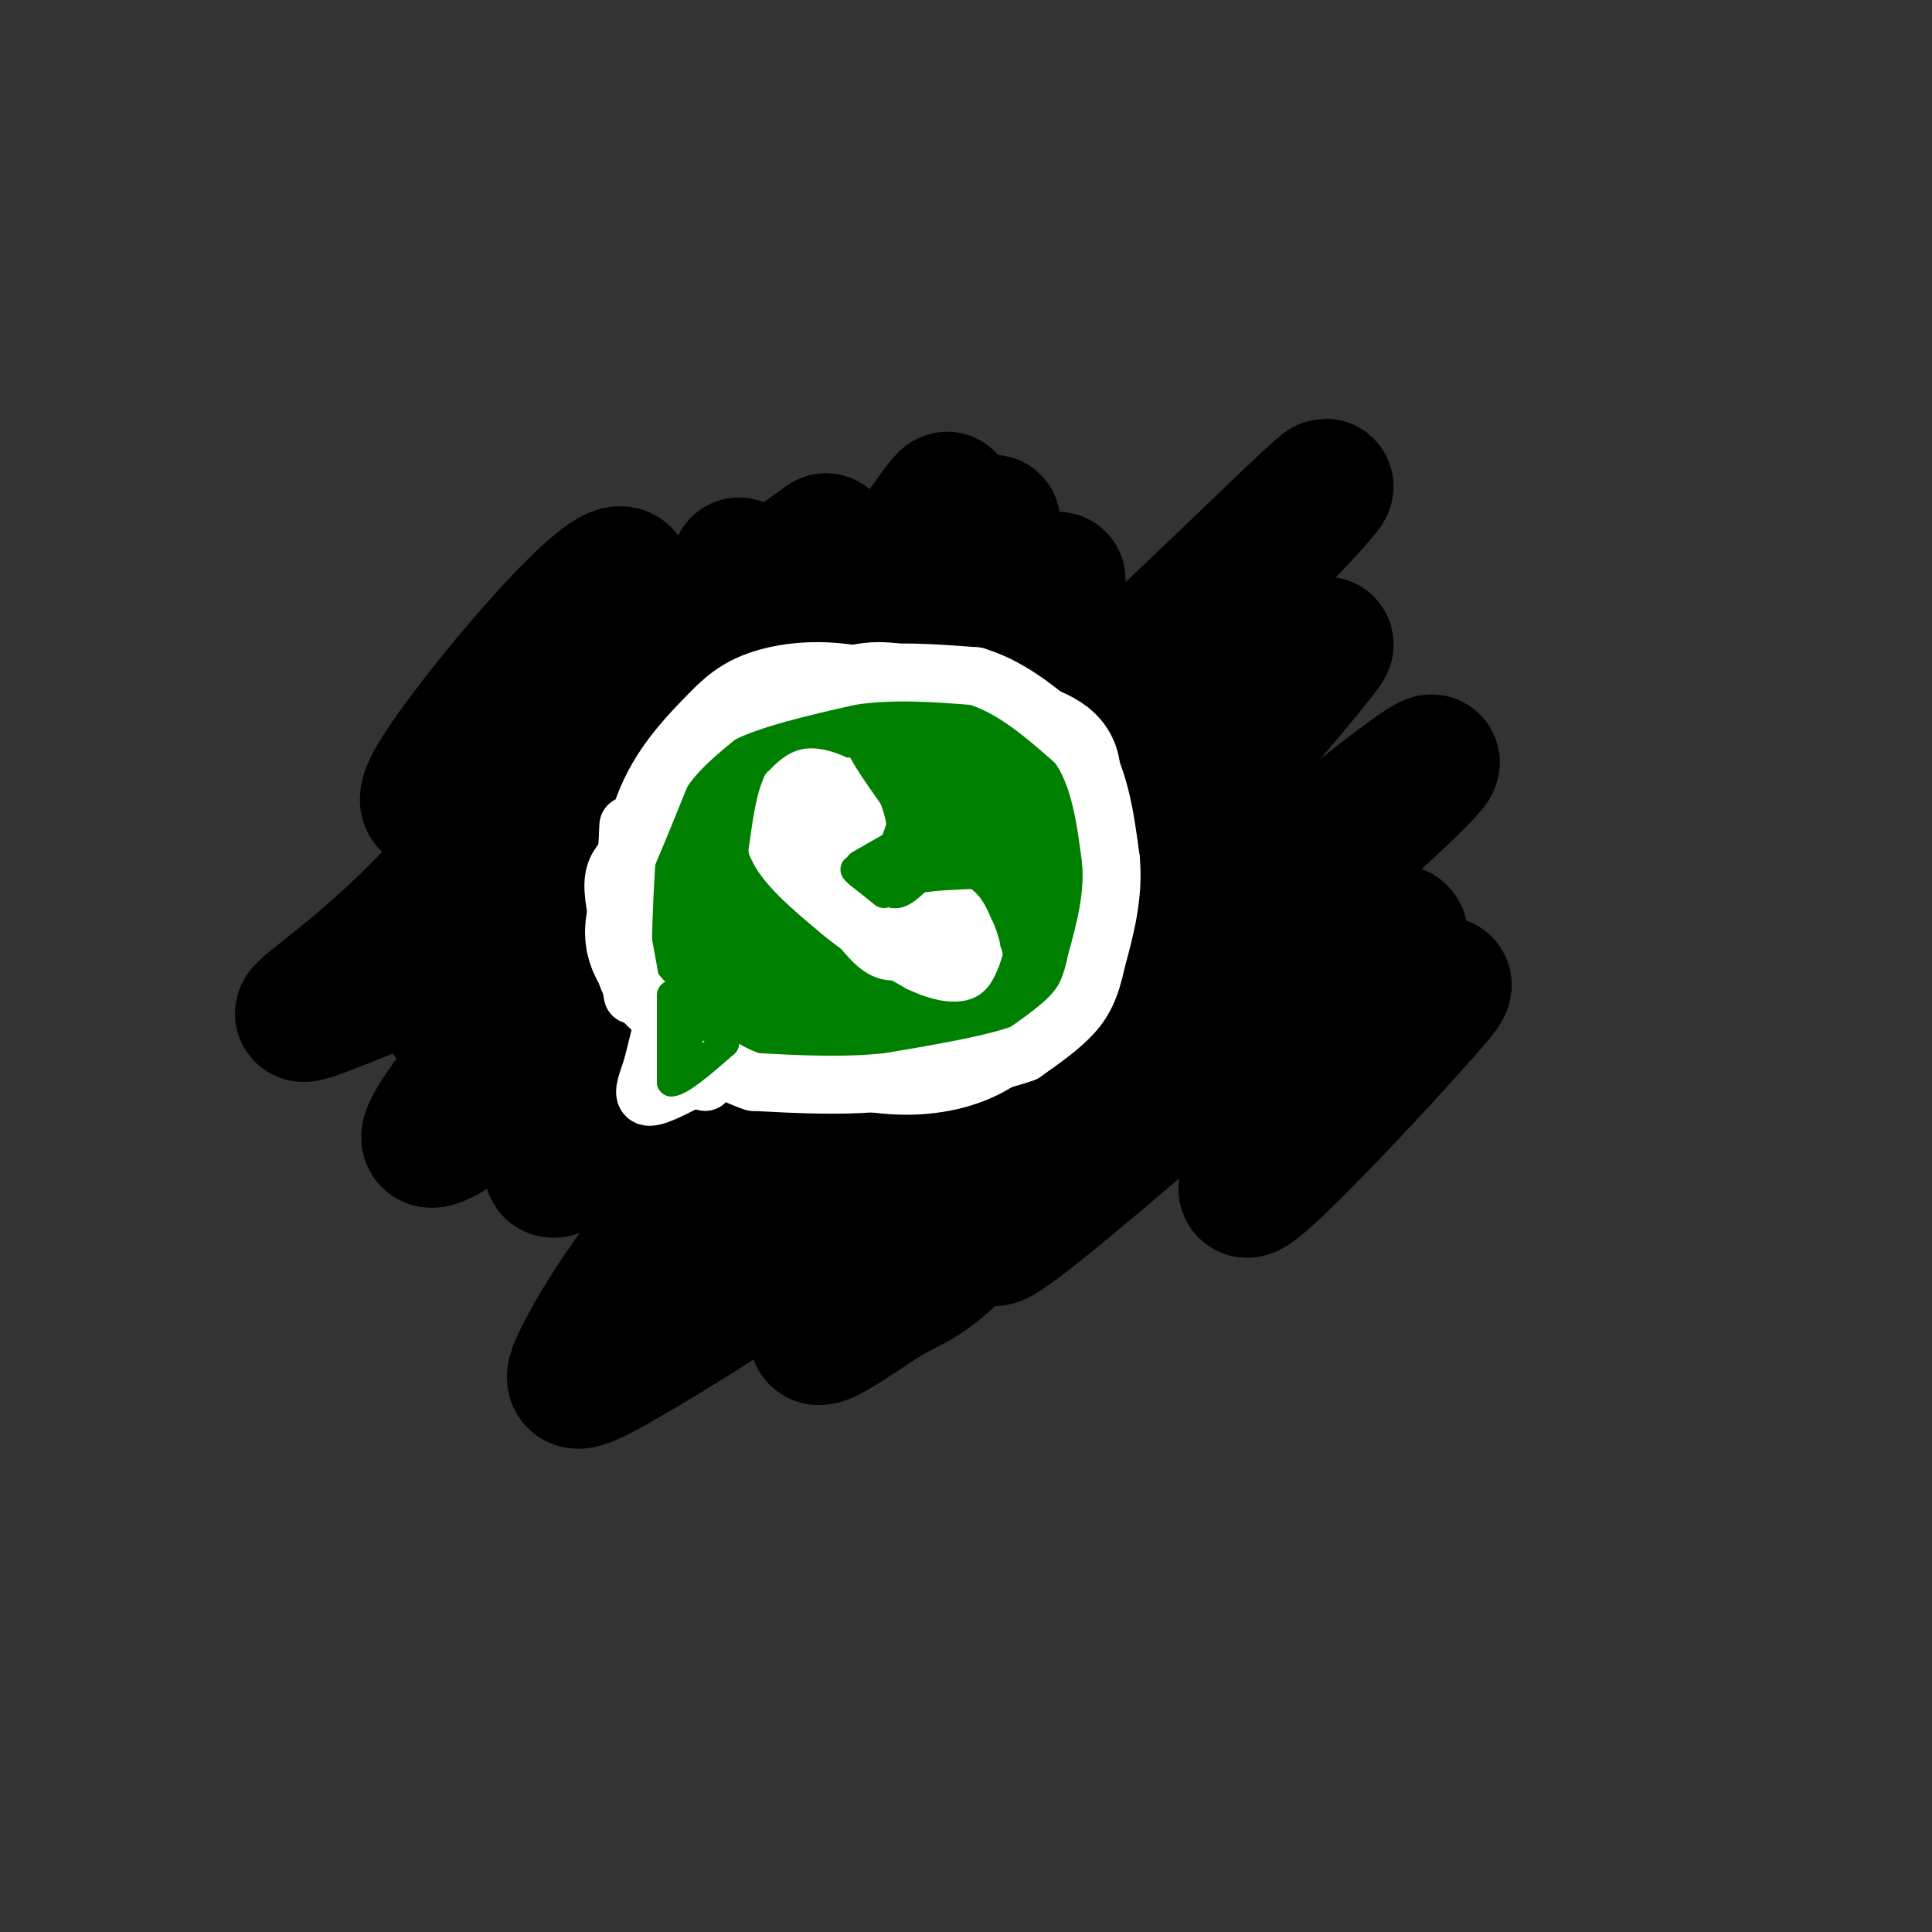 <svg viewBox='0 0 400 400' version='1.1' xmlns='http://www.w3.org/2000/svg' xmlns:xlink='http://www.w3.org/1999/xlink'><rect x="0" y="0" width="400" height="400" fill="#333333" stroke="none"/><g fill='none' stroke='rgb(0,0,0)' stroke-width='28' stroke-linecap='round' stroke-linejoin='round'><path d='M174,169c-26.295,15.189 -52.591,30.377 -57,33c-4.409,2.623 13.068,-7.321 39,-31c25.932,-23.679 60.317,-61.093 46,-53c-14.317,8.093 -77.338,61.693 -99,82c-21.662,20.307 -1.965,7.323 8,1c9.965,-6.323 10.197,-5.983 13,-7c2.803,-1.017 8.178,-3.389 22,-21c13.822,-17.611 36.092,-50.460 45,-63c8.908,-12.540 4.454,-4.770 0,3'/><path d='M191,113c-22.061,25.539 -77.215,87.888 -95,111c-17.785,23.112 1.798,6.988 11,1c9.202,-5.988 8.022,-1.841 16,-6c7.978,-4.159 25.115,-16.626 41,-27c15.885,-10.374 30.517,-18.657 53,-38c22.483,-19.343 52.818,-49.747 57,-53c4.182,-3.253 -17.790,20.645 -39,39c-21.210,18.355 -41.658,31.167 -64,49c-22.342,17.833 -46.578,40.687 -54,49c-7.422,8.313 1.969,2.084 5,1c3.031,-1.084 -0.299,2.977 9,-7c9.299,-9.977 31.228,-33.994 48,-55c16.772,-21.006 28.386,-39.003 40,-57'/><path d='M219,120c-7.137,0.387 -44.981,29.854 -58,42c-13.019,12.146 -1.213,6.971 15,-12c16.213,-18.971 36.834,-51.737 27,-39c-9.834,12.737 -50.122,70.976 -68,98c-17.878,27.024 -13.346,22.833 -9,22c4.346,-0.833 8.504,1.693 16,-2c7.496,-3.693 18.329,-13.606 27,-21c8.671,-7.394 15.180,-12.271 28,-27c12.820,-14.729 31.952,-39.312 37,-45c5.048,-5.688 -3.986,7.518 -18,21c-14.014,13.482 -33.007,27.241 -52,41'/><path d='M164,198c-10.730,8.637 -11.556,9.730 -10,10c1.556,0.270 5.495,-0.284 6,2c0.505,2.284 -2.424,7.407 14,-6c16.424,-13.407 52.202,-45.345 65,-54c12.798,-8.655 2.617,5.972 -17,25c-19.617,19.028 -48.671,42.455 -68,62c-19.329,19.545 -28.933,35.206 -33,43c-4.067,7.794 -2.595,7.721 9,1c11.595,-6.721 33.314,-20.090 65,-44c31.686,-23.910 73.338,-58.360 91,-72c17.662,-13.640 11.332,-6.468 -6,9c-17.332,15.468 -45.666,39.234 -74,63'/><path d='M206,237c-13.285,11.670 -9.498,9.345 -3,2c6.498,-7.345 15.707,-19.710 30,-40c14.293,-20.290 33.670,-48.506 23,-43c-10.670,5.506 -51.386,44.734 -59,54c-7.614,9.266 17.873,-11.428 41,-35c23.127,-23.572 43.893,-50.020 34,-39c-9.893,11.020 -50.447,59.510 -91,108'/><path d='M181,244c-14.070,18.334 -3.746,10.169 16,-8c19.746,-18.169 48.913,-46.344 42,-38c-6.913,8.344 -49.906,53.205 -64,70c-14.094,16.795 0.710,5.522 8,1c7.290,-4.522 7.068,-2.295 19,-14c11.932,-11.705 36.020,-37.344 35,-36c-1.020,1.344 -27.149,29.670 -31,36c-3.851,6.330 14.574,-9.335 33,-25'/><path d='M239,230c19.248,-15.817 50.867,-42.859 51,-36c0.133,6.859 -31.220,47.620 -32,52c-0.780,4.380 29.015,-27.622 38,-38c8.985,-10.378 -2.839,0.868 -28,6c-25.161,5.132 -63.659,4.151 -79,4c-15.341,-0.151 -7.526,0.528 -1,-8c6.526,-8.528 11.763,-26.264 17,-44'/><path d='M205,166c1.072,-8.456 -4.748,-7.596 1,-11c5.748,-3.404 23.065,-11.071 -5,0c-28.065,11.071 -101.513,40.881 -127,51c-25.487,10.119 -3.015,0.546 18,-23c21.015,-23.546 40.571,-61.064 37,-64c-3.571,-2.936 -30.269,28.709 -38,41c-7.731,12.291 3.505,5.226 20,-6c16.495,-11.226 38.247,-26.613 60,-42'/><path d='M171,112c-4.429,11.702 -45.500,61.958 -53,70c-7.500,8.042 18.571,-26.131 30,-44c11.429,-17.869 8.214,-19.435 5,-21'/></g>
<g fill='none' stroke='rgb(255,255,255)' stroke-width='28' stroke-linecap='round' stroke-linejoin='round'><path d='M205,163c-10.500,-0.667 -21.000,-1.333 -26,-1c-5.000,0.333 -4.500,1.667 -4,3'/><path d='M175,165c-3.429,3.345 -10.000,10.208 -13,15c-3.000,4.792 -2.429,7.512 0,10c2.429,2.488 6.714,4.744 11,7'/><path d='M173,197c4.818,2.014 11.364,3.550 16,3c4.636,-0.550 7.364,-3.187 10,-5c2.636,-1.813 5.182,-2.804 7,-6c1.818,-3.196 2.909,-8.598 4,-14'/><path d='M210,175c0.762,-3.155 0.667,-4.042 0,-6c-0.667,-1.958 -1.905,-4.988 -8,-8c-6.095,-3.012 -17.048,-6.006 -28,-9'/><path d='M174,152c-6.881,-0.964 -10.083,1.125 -14,3c-3.917,1.875 -8.548,3.536 -12,9c-3.452,5.464 -5.726,14.732 -8,24'/><path d='M140,188c-1.467,6.800 -1.133,11.800 5,16c6.133,4.200 18.067,7.600 30,11'/><path d='M175,215c8.523,2.193 14.831,2.175 20,1c5.169,-1.175 9.199,-3.509 13,-8c3.801,-4.491 7.372,-11.140 9,-17c1.628,-5.860 1.314,-10.930 1,-16'/><path d='M218,175c1.222,-4.000 3.778,-6.000 -2,-10c-5.778,-4.000 -19.889,-10.000 -34,-16'/><path d='M182,149c-9.614,-2.919 -16.649,-2.215 -21,-1c-4.351,1.215 -6.018,2.943 -9,6c-2.982,3.057 -7.281,7.445 -10,13c-2.719,5.555 -3.860,12.278 -5,19'/><path d='M137,186c-1.644,4.866 -3.255,7.531 0,12c3.255,4.469 11.376,10.742 15,14c3.624,3.258 2.750,3.502 10,3c7.250,-0.502 22.625,-1.751 38,-3'/><path d='M200,212c7.620,-0.904 7.671,-1.665 9,-4c1.329,-2.335 3.935,-6.244 6,-10c2.065,-3.756 3.590,-7.359 4,-13c0.410,-5.641 -0.295,-13.321 -1,-21'/><path d='M218,164c0.067,-4.689 0.733,-5.911 -4,-8c-4.733,-2.089 -14.867,-5.044 -25,-8'/><path d='M189,148c-6.200,-1.511 -9.200,-1.289 -12,0c-2.800,1.289 -5.400,3.644 -8,6'/><path d='M169,154c-2.341,8.230 -4.195,25.804 -2,33c2.195,7.196 8.437,4.014 12,1c3.563,-3.014 4.447,-5.861 6,-7c1.553,-1.139 3.777,-0.569 6,0'/><path d='M191,181c1.167,0.000 1.083,0.000 1,0'/></g>
<g fill='none' stroke='rgb(0,128,0)' stroke-width='28' stroke-linecap='round' stroke-linejoin='round'><path d='M165,205c-3.083,0.333 -6.167,0.667 -9,-2c-2.833,-2.667 -5.417,-8.333 -8,-14'/><path d='M148,189c-0.167,-6.333 3.417,-15.167 7,-24'/><path d='M155,165c2.333,-4.933 4.667,-5.267 10,-6c5.333,-0.733 13.667,-1.867 22,-3'/><path d='M187,156c7.778,1.356 16.222,6.244 20,11c3.778,4.756 2.889,9.378 2,14'/><path d='M209,181c0.036,4.798 -0.875,9.792 -5,14c-4.125,4.208 -11.464,7.631 -16,9c-4.536,1.369 -6.268,0.685 -8,0'/><path d='M180,204c-2.447,0.048 -4.563,0.167 -7,-1c-2.437,-1.167 -5.195,-3.622 -8,-8c-2.805,-4.378 -5.659,-10.679 -3,-14c2.659,-3.321 10.829,-3.660 19,-4'/><path d='M181,177c4.426,0.124 5.990,2.435 7,4c1.010,1.565 1.464,2.383 0,6c-1.464,3.617 -4.847,10.033 -8,13c-3.153,2.967 -6.077,2.483 -9,2'/><path d='M171,202c-5.333,0.702 -14.167,1.458 -19,0c-4.833,-1.458 -5.667,-5.131 -6,-8c-0.333,-2.869 -0.167,-4.935 0,-7'/><path d='M146,187c-0.844,-3.489 -2.956,-8.711 -1,-14c1.956,-5.289 7.978,-10.644 14,-16'/><path d='M159,157c7.000,-3.167 17.500,-3.083 28,-3'/><path d='M187,154c7.600,-0.822 12.600,-1.378 16,0c3.400,1.378 5.200,4.689 7,8'/><path d='M210,162c2.422,3.778 4.978,9.222 6,14c1.022,4.778 0.511,8.889 0,13'/><path d='M216,189c-1.244,4.111 -4.356,7.889 -9,11c-4.644,3.111 -10.822,5.556 -17,8'/><path d='M190,208c-8.022,1.422 -19.578,0.978 -26,-1c-6.422,-1.978 -7.711,-5.489 -9,-9'/><path d='M155,198c-3.178,-5.000 -6.622,-13.000 -8,-18c-1.378,-5.000 -0.689,-7.000 0,-9'/></g>
<g fill='none' stroke='rgb(255,255,255)' stroke-width='6' stroke-linecap='round' stroke-linejoin='round'><path d='M166,182c-1.667,-1.250 -3.333,-2.500 -4,-5c-0.667,-2.500 -0.333,-6.250 0,-10'/><path d='M162,167c1.167,-1.500 4.083,-0.250 7,1'/><path d='M169,168c0.778,2.689 -0.778,8.911 0,13c0.778,4.089 3.889,6.044 7,8'/><path d='M176,189c4.333,2.167 11.667,3.583 19,5'/><path d='M195,194c3.933,-0.333 4.267,-3.667 3,-5c-1.267,-1.333 -4.133,-0.667 -7,0'/><path d='M191,189c-2.600,2.533 -5.600,8.867 -4,11c1.600,2.133 7.800,0.067 14,-2'/><path d='M201,198c2.452,-1.560 1.583,-4.458 1,-6c-0.583,-1.542 -0.881,-1.726 -3,-1c-2.119,0.726 -6.060,2.363 -10,4'/><path d='M189,195c-2.238,1.274 -2.833,2.458 0,3c2.833,0.542 9.095,0.440 11,0c1.905,-0.440 -0.548,-1.220 -3,-2'/><path d='M197,196c-2.733,0.844 -8.067,3.956 -12,4c-3.933,0.044 -6.467,-2.978 -9,-6'/><path d='M176,194c-3.500,-3.500 -7.750,-9.250 -12,-15'/><path d='M164,179c-2.622,-4.200 -3.178,-7.200 -2,-9c1.178,-1.800 4.089,-2.400 7,-3'/><path d='M169,167c2.345,-0.631 4.708,-0.708 6,0c1.292,0.708 1.512,2.202 0,4c-1.512,1.798 -4.756,3.899 -8,6'/><path d='M167,177c-2.238,0.988 -3.833,0.458 -5,-2c-1.167,-2.458 -1.905,-6.845 0,-9c1.905,-2.155 6.452,-2.077 11,-2'/><path d='M173,164c2.751,0.354 4.129,2.239 4,5c-0.129,2.761 -1.766,6.397 -4,8c-2.234,1.603 -5.067,1.172 -7,0c-1.933,-1.172 -2.967,-3.086 -4,-5'/><path d='M162,172c-1.200,-1.533 -2.200,-2.867 0,-3c2.200,-0.133 7.600,0.933 13,2'/><path d='M175,171c0.644,3.156 -4.244,10.044 -3,14c1.244,3.956 8.622,4.978 16,6'/><path d='M188,191c1.111,0.756 -4.111,-0.356 -6,0c-1.889,0.356 -0.444,2.178 1,4'/><path d='M183,195c-1.667,-3.000 -6.333,-12.500 -11,-22'/><path d='M172,173c-1.833,-4.833 -0.917,-5.917 0,-7'/><path d='M171,167c0.000,0.000 -1.000,9.000 -1,9'/><path d='M170,176c-1.444,-1.089 -4.556,-8.311 -4,-12c0.556,-3.689 4.778,-3.844 9,-4'/><path d='M175,160c2.733,-0.578 5.067,-0.022 6,2c0.933,2.022 0.467,5.511 0,9'/><path d='M181,171c-0.667,2.333 -2.333,3.667 -4,5'/><path d='M177,176c0.533,-1.711 3.867,-8.489 4,-12c0.133,-3.511 -2.933,-3.756 -6,-4'/><path d='M175,160c-2.444,-1.244 -5.556,-2.356 -8,-2c-2.444,0.356 -4.222,2.178 -6,4'/><path d='M161,162c-1.500,3.000 -2.250,8.500 -3,14'/><path d='M158,176c1.833,4.833 7.917,9.917 14,15'/><path d='M172,191c5.167,4.333 11.083,7.667 17,11'/><path d='M189,202c4.911,2.378 8.689,2.822 11,2c2.311,-0.822 3.156,-2.911 4,-5'/><path d='M204,199c1.289,-3.356 2.511,-9.244 2,-12c-0.511,-2.756 -2.756,-2.378 -5,-2'/><path d='M201,185c-3.167,0.000 -8.583,1.000 -14,2'/><path d='M187,187c-2.844,0.756 -2.956,1.644 -2,2c0.956,0.356 2.978,0.178 5,0'/><path d='M190,189c2.833,0.000 7.417,0.000 12,0'/><path d='M202,189c2.333,0.000 2.167,0.000 2,0'/></g>
<g fill='none' stroke='rgb(255,255,255)' stroke-width='12' stroke-linecap='round' stroke-linejoin='round'><path d='M131,206c0.000,0.000 -2.000,-11.000 -2,-11'/><path d='M129,195c-0.889,-4.111 -2.111,-8.889 -2,-12c0.111,-3.111 1.556,-4.556 3,-6'/><path d='M130,177c1.667,-3.833 4.333,-10.417 7,-17'/><path d='M137,160c3.167,-4.833 7.583,-8.417 12,-12'/><path d='M149,148c6.500,-3.333 16.750,-5.667 27,-8'/><path d='M176,140c8.833,-1.333 17.417,-0.667 26,0'/><path d='M202,140c7.833,2.333 14.417,8.167 21,14'/><path d='M223,154c4.667,6.333 5.833,15.167 7,24'/><path d='M230,178c0.667,7.500 -1.167,14.250 -3,21'/><path d='M227,199c-1.133,5.356 -2.467,8.244 -5,11c-2.533,2.756 -6.267,5.378 -10,8'/><path d='M212,218c-6.333,2.333 -17.167,4.167 -28,6'/><path d='M184,224c-9.333,1.000 -18.667,0.500 -28,0'/><path d='M156,224c-8.333,-2.667 -15.167,-9.333 -22,-16'/><path d='M134,208c-4.578,-4.400 -5.022,-7.400 -5,-13c0.022,-5.600 0.511,-13.800 1,-22'/><path d='M130,173c0.167,-3.667 0.083,-1.833 0,0'/><path d='M137,213c0.000,0.000 -2.000,8.000 -2,8'/><path d='M135,221c-0.889,2.711 -2.111,5.489 -1,6c1.111,0.511 4.556,-1.244 8,-3'/><path d='M142,224c2.000,-0.500 3.000,-0.250 4,0'/></g>
<g fill='none' stroke='rgb(0,128,0)' stroke-width='6' stroke-linecap='round' stroke-linejoin='round'><path d='M139,206c0.000,0.000 0.000,10.000 0,10'/><path d='M139,216c0.000,3.000 0.000,5.500 0,8'/><path d='M139,224c1.833,0.000 6.417,-4.000 11,-8'/><path d='M150,216c0.167,-2.333 -4.917,-4.167 -10,-6'/><path d='M140,210c-1.333,0.167 0.333,3.583 2,7'/><path d='M142,217c0.667,-1.000 1.333,-7.000 2,-13'/><path d='M179,179c0.000,0.000 2.000,1.000 2,1'/><path d='M181,180c1.000,1.000 2.500,3.000 4,5'/><path d='M185,185c1.500,0.333 3.250,-1.333 5,-3'/><path d='M190,182c3.000,-0.667 8.000,-0.833 13,-1'/><path d='M203,181c3.044,-0.067 4.156,0.267 5,2c0.844,1.733 1.422,4.867 2,8'/><path d='M210,191c0.333,2.000 0.167,3.000 0,4'/><path d='M178,179c0.000,0.000 7.000,-4.000 7,-4'/><path d='M185,175c1.833,-3.500 2.917,-10.250 4,-17'/><path d='M189,158c-1.167,-3.667 -6.083,-4.333 -11,-5'/><path d='M178,153c-0.667,1.167 3.167,6.583 7,12'/><path d='M185,165c1.500,3.667 1.750,6.833 2,10'/><path d='M187,175c2.833,2.667 8.917,4.333 15,6'/><path d='M202,181c3.500,2.333 4.750,5.167 6,8'/><path d='M208,189c1.500,3.000 2.250,6.500 3,10'/><path d='M211,199c0.500,1.667 0.250,0.833 0,0'/><path d='M183,185c0.000,0.000 -5.000,-4.000 -5,-4'/><path d='M178,181c-1.000,-0.833 -1.000,-0.917 -1,-1'/></g>
</svg>